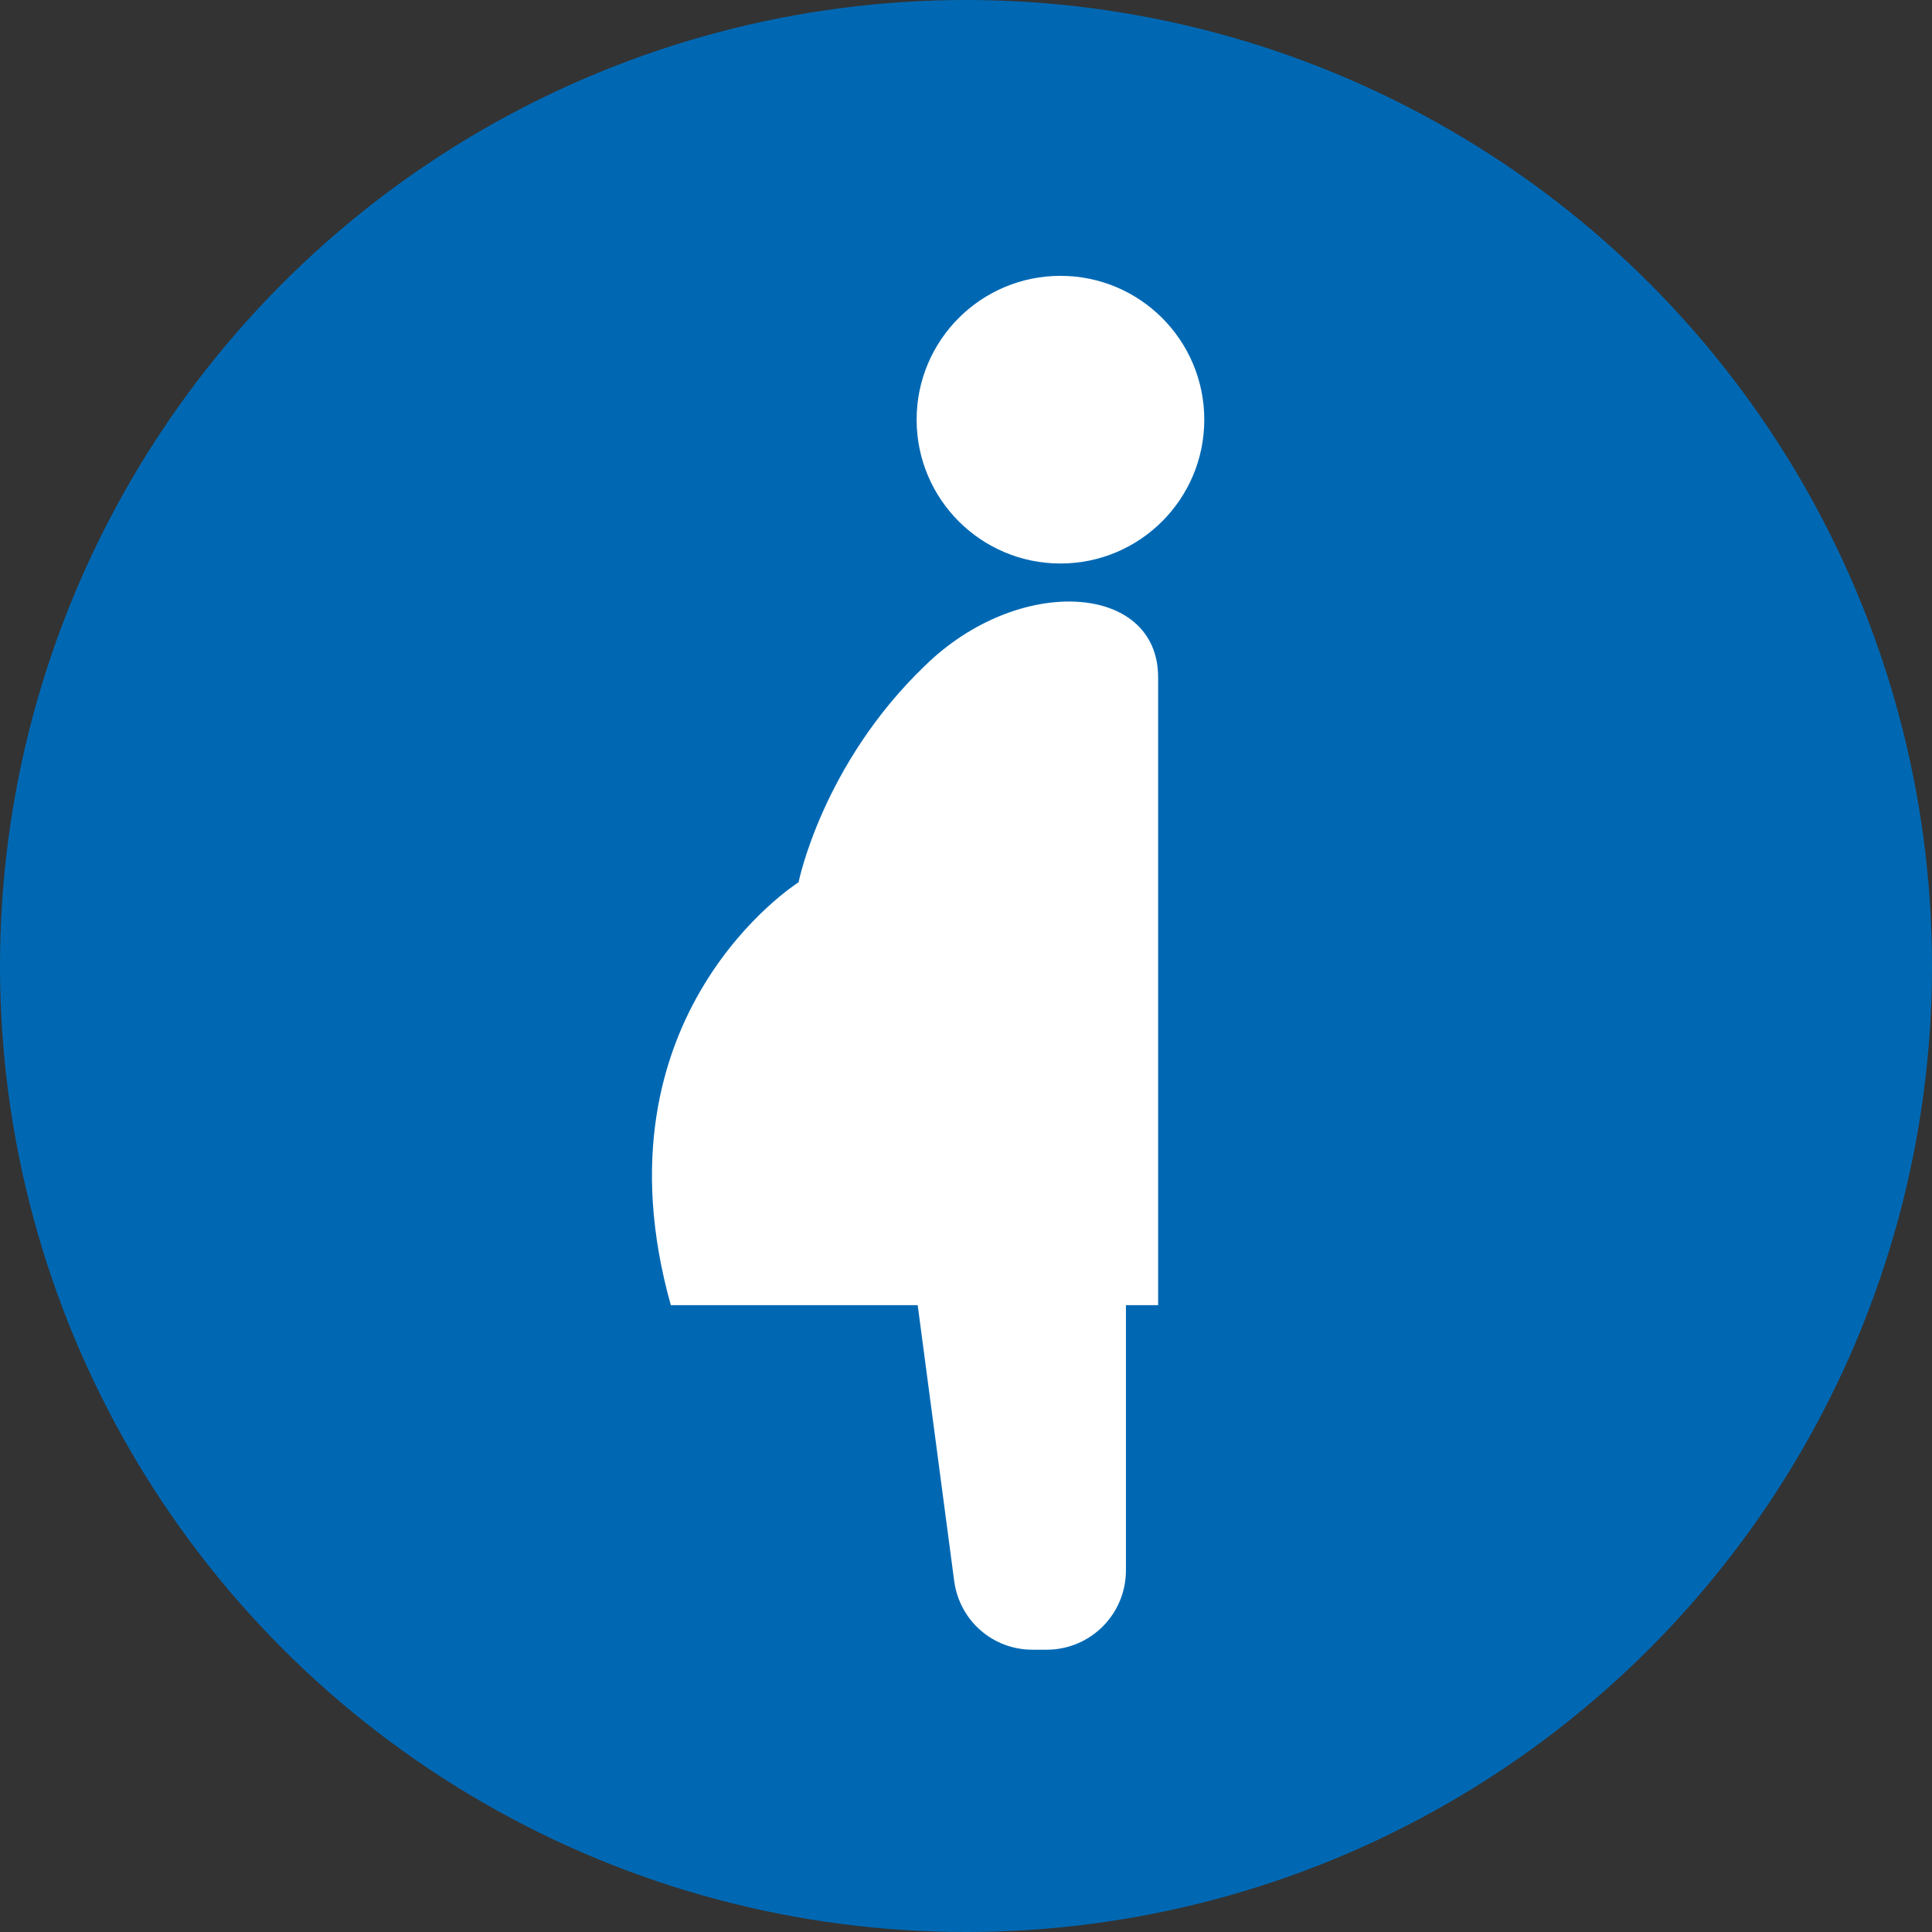 <?xml version="1.0" encoding="UTF-8"?>
<svg id="_レイヤー_1" xmlns="http://www.w3.org/2000/svg" version="1.1" viewBox="0 0 180 180">
  <rect x="0" y="0" width="180" height="180" fill="#333333" stroke="none"/>
  <!-- Generator: Adobe Illustrator 29.0.1, SVG Export Plug-In . SVG Version: 2.1.0 Build 192)  -->
  <defs>
    <style>
      .st0 {
        fill: #0068b3;
      }

      .st1 {
        fill: #fff;
      }
    </style>
  </defs>
  <circle class="st0" cx="90" cy="90" r="90"/>
  <g>
    <path class="st1" d="M662.6,404.3c-9.6,9.2-11.8,20.2-11.8,20.2,0,0-19.5,12.3-11.9,39.4h23l3.4,25.7c.5,3.7,3.6,6.4,7.3,6.4h1.3c4.1,0,7.4-3.3,7.4-7.4v-24.7h3v-58.5c0-8.8-13-9.6-21.7-1.1Z"/>
    <path class="st1" d="M675.2,368c-7.4,0-13.4,6-13.4,13.4s6,13.4,13.4,13.4,13.4-6,13.4-13.4-6-13.4-13.4-13.4Z"/>
  </g>
  <g>
    <path class="st1" d="M662.6,404.3c-9.6,9.2-11.8,20.2-11.8,20.2,0,0-19.5,12.3-11.9,39.4h23l3.4,25.7c.5,3.7,3.6,6.4,7.3,6.4h1.3c4.1,0,7.4-3.3,7.4-7.4v-24.7h3v-58.5c0-8.8-13-9.6-21.7-1.1Z"/>
    <path class="st1" d="M675.2,368c-7.4,0-13.4,6-13.4,13.4s6,13.4,13.4,13.4,13.4-6,13.4-13.4-6-13.4-13.4-13.4Z"/>
  </g>
  <g>
    <path class="st1" d="M86.2,62c-9.6,9.2-11.8,20.2-11.8,20.2,0,0-19.5,12.3-11.9,39.4h23l3.4,25.7c.5,3.7,3.6,6.4,7.3,6.4h1.3c4.1,0,7.4-3.3,7.4-7.4v-24.7h3v-58.5c0-8.8-13-9.6-21.7-1.1Z"/>
    <path class="st1" d="M98.8,25.7c-7.4,0-13.4,6-13.4,13.4s6,13.4,13.4,13.4,13.4-6,13.4-13.4-6-13.4-13.4-13.4Z"/>
  </g>
</svg>